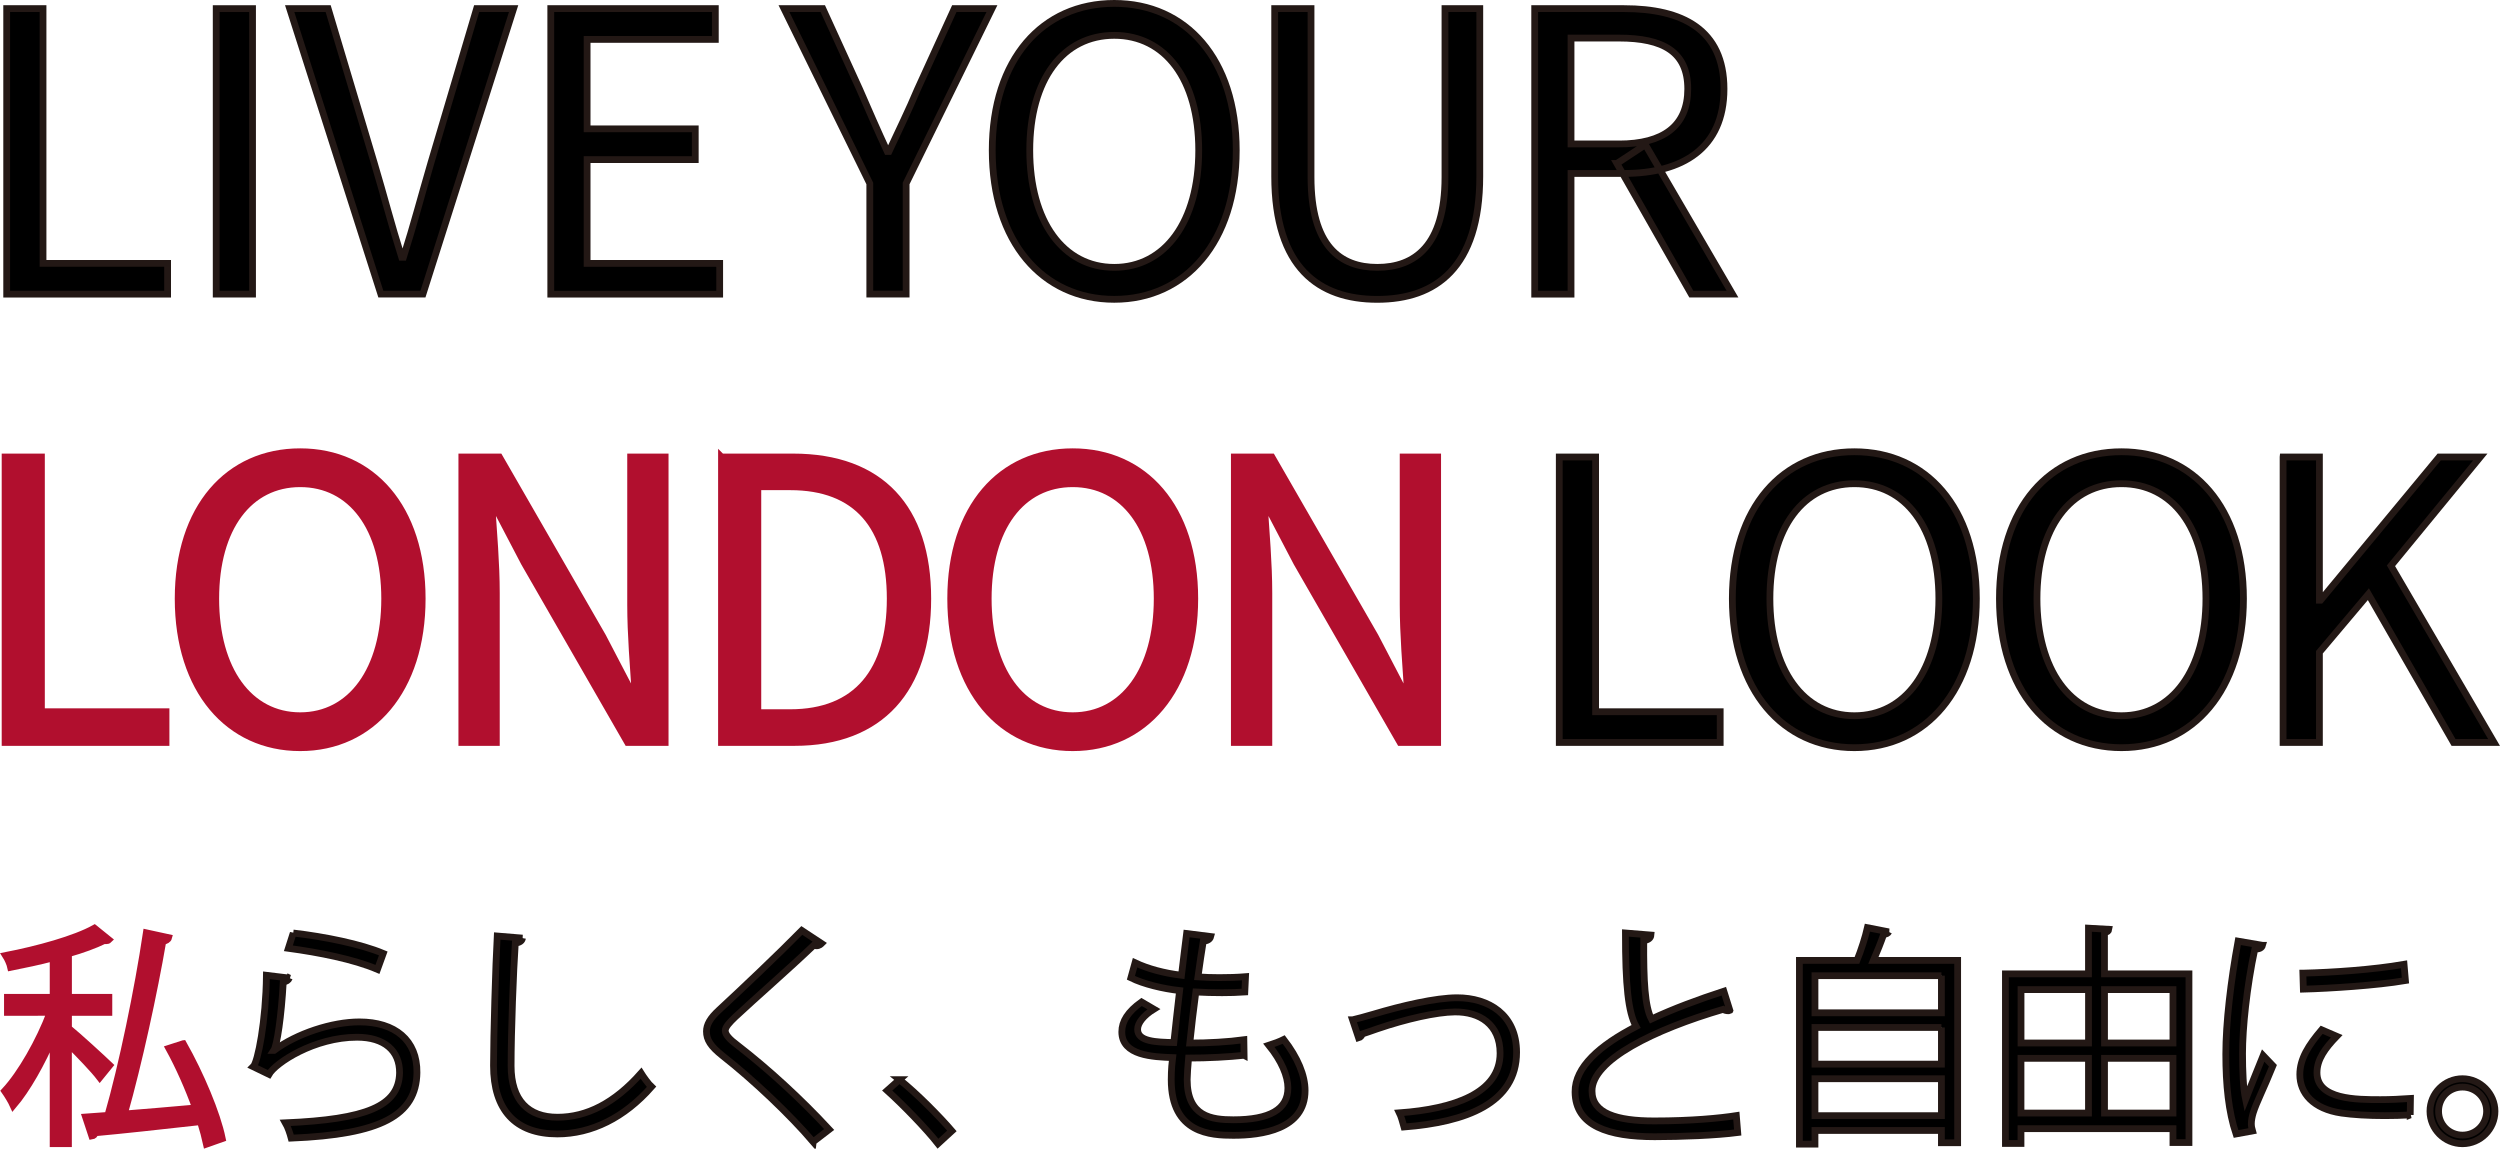 <svg id="_レイヤー_2" data-name="レイヤー 2" xmlns="http://www.w3.org/2000/svg" viewBox="0 0 736.24 338.28"><defs><style>.cls-1{fill:#b10f2e}.cls-2,.cls-3{stroke:#231815;fill:none;stroke-width:2px}.cls-3{stroke:#b10f2e}</style></defs><g id="_レイヤー_1-2" data-name="レイヤー 1"><path d="M1.97 2.54h10.7v75.02h36.69v9.06H1.97V2.54z"/><path class="cls-2" d="M1.97 2.54h10.7v75.02h36.69v9.06H1.97V2.54z"/><path d="M63.67 2.54h10.7v84.07h-10.7V2.54z"/><path class="cls-2" d="M63.67 2.54h10.7v84.07h-10.7V2.54z"/><path d="M85.31 2.54h11.33l13.57 45.45c2.95 9.89 4.98 17.91 8.09 27.77h.51c3.12-9.86 5.19-17.87 8.09-27.77l13.47-45.45h10.89l-26.7 84.07h-12.4L85.31 2.54z"/><path class="cls-2" d="M85.31 2.54h11.33l13.57 45.45c2.95 9.89 4.98 17.91 8.09 27.77h.51c3.12-9.86 5.19-17.87 8.09-27.77l13.47-45.45h10.89l-26.7 84.07h-12.4L85.31 2.54z"/><path d="M162.2 2.54h48.46v9.06H172.9v26.34h31.85V47H172.9v30.57h39.04v9.06H162.2V2.54z"/><path class="cls-2" d="M162.2 2.54h48.46v9.06H172.9v26.34h31.85V47H172.9v30.57h39.04v9.06H162.2V2.54z"/><path d="M256.15 54.03L230.88 2.54h11.43l10.84 23.74c2.7 6.2 5.23 12.04 8.14 18.33h.51c2.91-6.29 5.81-12.14 8.4-18.33l10.84-23.74h11.08l-25.27 51.49v32.58h-10.7V54.03z"/><path class="cls-2" d="M256.15 54.03L230.88 2.54h11.43l10.84 23.74c2.7 6.2 5.23 12.04 8.14 18.33h.51c2.91-6.29 5.81-12.14 8.4-18.33l10.84-23.74h11.08l-25.27 51.49v32.58h-10.7V54.03z"/><path d="M292.21 44.27C292.21 17.34 307.03 1 328.14 1s35.93 16.39 35.93 43.27-14.82 43.88-35.93 43.88-35.93-16.95-35.93-43.88zm60.81 0c0-20.94-9.87-33.86-24.88-33.86s-24.88 12.92-24.88 33.86 9.87 34.47 24.88 34.47 24.88-13.53 24.88-34.47z"/><path class="cls-2" d="M292.21 44.27C292.21 17.34 307.03 1 328.14 1s35.93 16.39 35.93 43.27-14.82 43.88-35.93 43.88-35.93-16.95-35.93-43.88zm60.81 0c0-20.94-9.87-33.86-24.88-33.86s-24.88 12.92-24.88 33.86 9.87 34.47 24.88 34.47 24.88-13.53 24.88-34.47z"/><path d="M375.39 51.89V2.54h10.7v49.65c0 20.2 8.54 26.55 19.52 26.55s19.93-6.35 19.93-26.55V2.54h10.25V51.9c0 26.98-13.03 36.26-30.19 36.26s-30.21-9.27-30.21-36.26z"/><path class="cls-2" d="M375.39 51.89V2.54h10.7v49.65c0 20.2 8.54 26.55 19.52 26.55s19.93-6.35 19.93-26.55V2.54h10.25V51.9c0 26.98-13.03 36.26-30.19 36.26s-30.21-9.27-30.21-36.26z"/><path d="M451.96 2.54h26.33c17.12 0 29.42 6.15 29.42 23.66s-12.3 24.88-29.42 24.88h-15.63v35.54h-10.7V2.54zm24.8 39.86c13.08 0 20.28-5.3 20.28-16.2s-7.2-14.99-20.28-14.99h-14.1v31.18h14.1zm-.58 5.74l8.38-5.53 25.65 44h-12.13l-21.91-38.47z"/><path class="cls-2" d="M451.96 2.54h26.33c17.12 0 29.42 6.15 29.42 23.66s-12.3 24.88-29.42 24.88h-15.63v35.54h-10.7V2.54zm24.8 39.86c13.08 0 20.28-5.3 20.28-16.2s-7.2-14.99-20.28-14.99h-14.1v31.18h14.1zm-.58 5.74l8.38-5.53 25.65 44h-12.13l-21.91-38.47z"/><path class="cls-1" d="M1.5 134.58h10.7v75.02h36.69v9.06H1.5v-84.07z"/><path class="cls-3" d="M1.5 134.58h10.7v75.02h36.69v9.06H1.5v-84.07z"/><path class="cls-1" d="M52.47 176.31c0-26.93 14.82-43.27 35.93-43.27s35.93 16.39 35.93 43.27-14.82 43.88-35.93 43.88-35.93-16.95-35.93-43.88zm60.82 0c0-20.94-9.87-33.86-24.88-33.86s-24.88 12.92-24.88 33.86 9.87 34.47 24.88 34.47 24.88-13.53 24.88-34.47z"/><path class="cls-3" d="M52.47 176.31c0-26.93 14.82-43.27 35.93-43.27s35.93 16.39 35.93 43.27-14.82 43.88-35.93 43.88-35.93-16.95-35.93-43.88zm60.82 0c0-20.94-9.87-33.86-24.88-33.86s-24.88 12.92-24.88 33.86 9.87 34.47 24.88 34.47 24.88-13.53 24.88-34.47z"/><path class="cls-1" d="M136.01 134.58h11.05l30.43 52.85 9.08 17.41h.51c-.54-8.48-1.36-17.96-1.36-26.75v-43.51h10.16v84.07h-11.05l-30.43-52.9-9.08-17.36h-.51c.54 8.51 1.36 17.47 1.36 26.26v44h-10.16v-84.07z"/><path class="cls-3" d="M136.01 134.58h11.05l30.43 52.85 9.08 17.41h.51c-.54-8.48-1.36-17.96-1.36-26.75v-43.51h10.16v84.07h-11.05l-30.43-52.9-9.08-17.36h-.51c.54 8.51 1.36 17.47 1.36 26.26v44h-10.16v-84.07z"/><path class="cls-1" d="M212.48 134.58h21.03c25.85 0 39.71 15.02 39.71 41.73s-13.86 42.34-39.24 42.34h-21.5v-84.07zm20.24 75.3c19.65 0 29.45-12.32 29.45-33.57s-9.8-32.96-29.45-32.96h-9.54v66.53h9.54z"/><path class="cls-3" d="M212.48 134.58h21.03c25.85 0 39.71 15.02 39.71 41.73s-13.86 42.34-39.24 42.34h-21.5v-84.07zm20.24 75.3c19.65 0 29.45-12.32 29.45-33.57s-9.8-32.96-29.45-32.96h-9.54v66.53h9.54z"/><path class="cls-1" d="M279.98 176.31c0-26.93 14.82-43.27 35.93-43.27s35.94 16.39 35.94 43.27-14.82 43.88-35.94 43.88-35.93-16.95-35.93-43.88zm60.81 0c0-20.94-9.87-33.86-24.89-33.86s-24.88 12.92-24.88 33.86 9.87 34.47 24.88 34.47 24.89-13.53 24.89-34.47z"/><path class="cls-3" d="M279.98 176.31c0-26.93 14.82-43.27 35.93-43.27s35.94 16.39 35.94 43.27-14.82 43.88-35.94 43.88-35.93-16.95-35.93-43.88zm60.81 0c0-20.94-9.87-33.86-24.89-33.86s-24.88 12.92-24.88 33.86 9.87 34.47 24.88 34.47 24.89-13.53 24.89-34.47z"/><path class="cls-1" d="M363.51 134.58h11.05l30.43 52.85 9.08 17.41h.51c-.54-8.48-1.36-17.96-1.36-26.75v-43.51h10.16v84.07h-11.05l-30.43-52.9-9.08-17.36h-.51c.54 8.51 1.36 17.47 1.36 26.26v44h-10.16v-84.07z"/><path class="cls-3" d="M363.51 134.58h11.05l30.43 52.85 9.08 17.41h.51c-.54-8.48-1.36-17.96-1.36-26.75v-43.51h10.16v84.07h-11.05l-30.43-52.9-9.08-17.36h-.51c.54 8.51 1.36 17.47 1.36 26.26v44h-10.16v-84.07z"/><path d="M459.2 134.58h10.7v75.02h36.69v9.06H459.2v-84.07z"/><path class="cls-2" d="M459.2 134.58h10.7v75.02h36.69v9.06H459.2v-84.07z"/><path d="M510.17 176.31c0-26.93 14.82-43.27 35.93-43.27s35.93 16.39 35.93 43.27-14.82 43.88-35.93 43.88-35.93-16.95-35.93-43.88zm60.82 0c0-20.94-9.87-33.86-24.88-33.86s-24.88 12.92-24.88 33.86 9.87 34.47 24.88 34.47 24.88-13.53 24.88-34.47z"/><path class="cls-2" d="M510.17 176.31c0-26.93 14.82-43.27 35.93-43.27s35.93 16.39 35.93 43.27-14.82 43.88-35.93 43.88-35.93-16.95-35.93-43.88zm60.82 0c0-20.94-9.87-33.86-24.88-33.86s-24.88 12.92-24.88 33.86 9.87 34.47 24.88 34.47 24.88-13.53 24.88-34.47z"/><path d="M588.83 176.31c0-26.93 14.82-43.27 35.93-43.27s35.93 16.39 35.93 43.27-14.82 43.88-35.93 43.88-35.93-16.95-35.93-43.88zm60.81 0c0-20.94-9.87-33.86-24.88-33.86s-24.88 12.92-24.88 33.86 9.87 34.47 24.88 34.47 24.88-13.53 24.88-34.47z"/><path class="cls-2" d="M588.83 176.31c0-26.93 14.82-43.27 35.93-43.27s35.93 16.39 35.93 43.27-14.82 43.88-35.93 43.88-35.93-16.95-35.93-43.88zm60.81 0c0-20.94-9.87-33.86-24.88-33.86s-24.88 12.92-24.88 33.86 9.87 34.47 24.88 34.47 24.88-13.53 24.88-34.47z"/><path d="M672.36 134.58h10.7v42.17h.35l34.93-42.17h12.1l-26.31 32.04 30.37 52.04h-11.94l-25.08-43.68-14.42 17.1v26.58h-10.7v-84.07z"/><path class="cls-2" d="M672.36 134.58h10.7v42.17h.35l34.93-42.17h12.1l-26.31 32.04 30.37 52.04h-11.94l-25.08-43.68-14.42 17.1v26.58h-10.7v-84.07z"/><path class="cls-1" d="M20.16 302.79c2.66 2.12 10.32 9.16 12.16 10.93l-2.94 3.62c-1.71-2.25-6.01-6.76-9.22-9.91v29.38h-4.51v-31.5c-3.28 7.72-7.72 15.58-11.75 20.29-.55-1.23-1.71-3.14-2.53-4.3 4.78-5.12 10.25-14.76 13.39-23.16H2.19v-4.44h13.46v-11.62c-4.1 1.09-8.4 1.98-12.5 2.8-.2-.96-.89-2.53-1.5-3.48 9.5-1.84 20.43-4.85 26.17-8.06l4.24 3.42c-.21.21-.48.27-.75.27-.21 0-.34 0-.55-.07-2.8 1.37-6.49 2.73-10.59 3.89v12.85h11.89v4.44H20.17v4.65zm33.82 4.57c5.06 8.95 9.98 20.57 11.48 27.95l-4.65 1.64c-.41-1.91-1.02-4.17-1.78-6.63-11.55 1.3-23.5 2.6-31.02 3.28-.07.55-.48.89-.96.96l-1.85-5.6 6.56-.48c4.24-14.69 8.88-37.24 11.34-53.77l6.56 1.43c-.14.55-.82.96-1.71 1.09-2.6 15.17-7.17 36.15-11.34 50.84 6.42-.48 13.73-1.16 20.98-1.78-2.12-5.88-4.92-12.23-7.86-17.56l4.24-1.37z"/><path class="cls-3" d="M20.16 302.79c2.66 2.12 10.32 9.16 12.16 10.93l-2.94 3.62c-1.71-2.25-6.01-6.76-9.22-9.91v29.38h-4.51v-31.5c-3.28 7.72-7.72 15.58-11.75 20.29-.55-1.23-1.71-3.14-2.53-4.3 4.78-5.12 10.25-14.76 13.39-23.16H2.19v-4.44h13.46v-11.62c-4.1 1.09-8.4 1.98-12.5 2.8-.2-.96-.89-2.53-1.5-3.48 9.5-1.84 20.43-4.85 26.17-8.06l4.24 3.42c-.21.21-.48.27-.75.27-.21 0-.34 0-.55-.07-2.8 1.37-6.49 2.73-10.59 3.89v12.85h11.89v4.44H20.17v4.65zm33.82 4.57c5.06 8.95 9.98 20.57 11.48 27.95l-4.65 1.64c-.41-1.91-1.02-4.17-1.78-6.63-11.55 1.3-23.5 2.6-31.02 3.28-.07.55-.48.89-.96.96l-1.85-5.6 6.56-.48c4.24-14.69 8.88-37.24 11.34-53.77l6.56 1.43c-.14.55-.82.96-1.71 1.09-2.6 15.17-7.17 36.15-11.34 50.84 6.42-.48 13.73-1.16 20.98-1.78-2.12-5.88-4.92-12.23-7.86-17.56l4.24-1.37z"/><path d="M85.2 288.03c-.27.68-.82 1.02-1.78 1.16-.55 10.11-1.84 18.72-2.8 20.16h.07c6.7-4.99 17.15-8.4 25.15-8.4 10.52 0 17.08 5.4 16.95 14.96-.2 12.57-10.59 18.18-37.03 19.27-.34-1.3-.96-3.21-1.71-4.51 23.85-1.02 33.41-4.92 33.62-14.69.07-6.56-4.51-10.52-12.5-10.52-12.64 0-24.05 7.58-25.96 10.93l-4.65-2.25c1.37-1.3 3.76-13.53 3.9-26.92l6.76.82zm1.16-13.26c9.29 1.09 19.82 3.21 26.51 6.01l-1.71 4.71c-7.04-3.01-17.22-4.99-26.24-6.22l1.44-4.51z"/><path class="cls-2" d="M85.2 288.03c-.27.68-.82 1.02-1.78 1.16-.55 10.11-1.84 18.72-2.8 20.16h.07c6.7-4.99 17.15-8.4 25.15-8.4 10.52 0 17.08 5.4 16.95 14.96-.2 12.57-10.59 18.18-37.03 19.27-.34-1.3-.96-3.21-1.71-4.51 23.85-1.02 33.41-4.92 33.62-14.69.07-6.56-4.51-10.52-12.5-10.52-12.64 0-24.05 7.58-25.96 10.93l-4.65-2.25c1.37-1.3 3.76-13.53 3.9-26.92l6.76.82zm1.16-13.26c9.29 1.09 19.82 3.21 26.51 6.01l-1.71 4.71c-7.04-3.01-17.22-4.99-26.24-6.22l1.44-4.51z"/><path d="M153.87 276.27c-.14.82-.75 1.3-2.12 1.5-.55 7.93-1.23 26.03-1.23 36.15s5.06 15.1 13.67 15.1 16.81-4.17 24.6-12.98c.68 1.09 2.25 3.28 3.08 4.03-7.99 9.09-17.7 13.87-27.74 13.87-12.44 0-18.79-7.17-18.79-20.09 0-8.61.62-29.79 1.09-38.2l7.45.62z"/><path class="cls-2" d="M153.87 276.27c-.14.82-.75 1.3-2.12 1.5-.55 7.93-1.23 26.03-1.23 36.15s5.06 15.1 13.67 15.1 16.81-4.17 24.6-12.98c.68 1.09 2.25 3.28 3.08 4.03-7.99 9.09-17.7 13.87-27.74 13.87-12.44 0-18.79-7.17-18.79-20.09 0-8.61.62-29.79 1.09-38.2l7.45.62z"/><path d="M239.48 336.27c-6.9-8.06-17.56-18.18-26.78-25.42-3.42-2.73-4.65-4.65-4.65-7.11 0-1.98 1.09-3.89 3.62-6.22 6.22-5.74 17.9-16.81 24.46-23.5l5.81 3.83c-.14.14-.61.68-1.5.68-.27 0-.55-.07-.82-.14-6.83 6.56-17.49 15.85-23.1 21.11-1.64 1.57-2.94 2.94-2.94 4.03 0 1.16 1.23 2.53 3.62 4.3 9.02 6.97 18.65 15.78 26.99 24.8l-4.71 3.62z"/><path class="cls-2" d="M239.48 336.27c-6.9-8.06-17.56-18.18-26.78-25.42-3.42-2.73-4.65-4.65-4.65-7.11 0-1.98 1.09-3.89 3.62-6.22 6.22-5.74 17.9-16.81 24.46-23.5l5.81 3.83c-.14.14-.61.68-1.5.68-.27 0-.55-.07-.82-.14-6.83 6.56-17.49 15.85-23.1 21.11-1.64 1.57-2.94 2.94-2.94 4.03 0 1.16 1.23 2.53 3.62 4.3 9.02 6.97 18.65 15.78 26.99 24.8l-4.71 3.62z"/><path d="M264.89 317.95c5.06 4.03 11.75 10.8 15.44 15.1l-4.1 3.76c-3.42-4.37-10.39-11.55-14.96-15.65l3.62-3.21z"/><path class="cls-2" d="M264.89 317.95c5.06 4.03 11.75 10.8 15.44 15.1l-4.1 3.76c-3.42-4.37-10.39-11.55-14.96-15.65l3.62-3.21z"/><path d="M366.36 310.78c-4.37.48-10.59.82-16.33.82-.21 2.39-.41 5.06-.41 6.35 0 10.93 7.24 11.82 13.6 11.82 10.73 0 16.06-3.08 16.06-9.36 0-3.55-1.91-8-5.6-12.57 1.3-.41 3.28-1.16 4.37-1.71 4.17 5.4 6.29 10.59 6.29 15.03 0 11.48-12.85 13.19-21.11 13.19-6.56 0-18.31-.48-18.31-16.4 0-3.08.27-5.33.41-6.49-5.74-.21-14.96-.55-14.96-7.58 0-3.07 1.78-5.94 5.81-8.81l3.62 2.12c-3.01 1.85-4.78 4.1-4.78 5.95 0 3.62 5.47 3.76 10.66 3.89.48-4.58 1.09-9.98 1.71-15.31-4.92-.55-10.59-1.91-14.35-3.76l1.23-4.44c3.76 1.78 8.54 3.07 13.67 3.69.55-4.3 1.02-8.68 1.5-12.3l7.11.89c-.21.82-.96 1.3-2.19 1.37-.48 2.87-1.03 6.63-1.57 10.52 1.98.14 4.1.21 6.29.21 2.6 0 5.26-.07 7.72-.27l-.21 4.51c-2.05.14-4.37.21-6.7.21-2.67 0-5.33-.07-7.72-.21-.68 5.12-1.3 10.39-1.78 15.03 5.4 0 11.41-.34 15.92-.96l.07 4.58z"/><path class="cls-2" d="M366.36 310.78c-4.37.48-10.59.82-16.33.82-.21 2.39-.41 5.06-.41 6.35 0 10.93 7.24 11.82 13.6 11.82 10.73 0 16.06-3.08 16.06-9.36 0-3.55-1.91-8-5.6-12.57 1.3-.41 3.28-1.16 4.37-1.71 4.17 5.4 6.29 10.59 6.29 15.03 0 11.48-12.85 13.19-21.11 13.19-6.56 0-18.31-.48-18.31-16.4 0-3.08.27-5.33.41-6.49-5.74-.21-14.96-.55-14.96-7.58 0-3.07 1.78-5.94 5.81-8.81l3.62 2.12c-3.01 1.85-4.78 4.1-4.78 5.95 0 3.62 5.47 3.76 10.66 3.89.48-4.58 1.09-9.98 1.71-15.31-4.92-.55-10.59-1.91-14.35-3.76l1.23-4.44c3.76 1.78 8.54 3.07 13.67 3.69.55-4.3 1.02-8.68 1.5-12.3l7.11.89c-.21.82-.96 1.3-2.19 1.37-.48 2.87-1.03 6.63-1.57 10.52 1.98.14 4.1.21 6.29.21 2.6 0 5.26-.07 7.72-.27l-.21 4.51c-2.05.14-4.37.21-6.7.21-2.67 0-5.33-.07-7.72-.21-.68 5.12-1.3 10.39-1.78 15.03 5.4 0 11.41-.34 15.92-.96l.07 4.58z"/><path d="M398.33 300.33c1.23-.27 3.76-.96 6.08-1.64 8.47-2.53 18.38-4.85 24.73-4.85 9.22 0 17.49 4.92 17.49 16.06 0 15.03-14.9 20.57-33.14 22-.27-1.03-.96-3.35-1.37-4.17 16.06-1.16 29.65-5.81 29.65-17.56 0-8.54-6.08-12.23-13.32-12.16-5.47.07-14.28 2.05-22.89 4.99-1.57.55-3.28 1.16-4.37 1.5-.14.55-.61 1.03-1.09 1.16l-1.78-5.33z"/><path class="cls-2" d="M398.33 300.33c1.23-.27 3.76-.96 6.08-1.64 8.47-2.53 18.38-4.85 24.73-4.85 9.22 0 17.49 4.92 17.49 16.06 0 15.03-14.9 20.57-33.14 22-.27-1.03-.96-3.35-1.37-4.17 16.06-1.16 29.65-5.81 29.65-17.56 0-8.54-6.08-12.23-13.32-12.16-5.47.07-14.28 2.05-22.89 4.99-1.57.55-3.28 1.16-4.37 1.5-.14.55-.61 1.03-1.09 1.16l-1.78-5.33z"/><path d="M509.43 297.59c-.13.07-.34.07-.54.07-.48 0-1.03-.14-1.44-.41-20.29 5.95-38.67 14.9-38.61 24.05 0 6.56 7.24 8.81 18.31 8.81s19.4-.82 24.19-1.57l.41 4.99c-6.29.82-16.47 1.23-24.46 1.23-13.53 0-23.37-3.14-23.44-13.19-.07-7.31 7.24-13.73 17.97-19.27-2.32-4.17-3.14-12.09-3.14-27.54l7.52.61c-.07.89-.75 1.44-2.12 1.64-.07 11.96.34 19.41 2.26 23.09 6.42-3.01 13.8-5.74 21.32-8.2l1.78 5.67z"/><path class="cls-2" d="M509.43 297.59c-.13.07-.34.07-.54.07-.48 0-1.03-.14-1.44-.41-20.29 5.95-38.67 14.9-38.61 24.05 0 6.56 7.24 8.81 18.31 8.81s19.4-.82 24.19-1.57l.41 4.99c-6.29.82-16.47 1.23-24.46 1.23-13.53 0-23.37-3.14-23.44-13.19-.07-7.31 7.24-13.73 17.97-19.27-2.32-4.17-3.14-12.09-3.14-27.54l7.52.61c-.07.89-.75 1.44-2.12 1.64-.07 11.96.34 19.41 2.26 23.09 6.42-3.01 13.8-5.74 21.32-8.2l1.78 5.67z"/><path d="M556.23 274.43c-.21.41-.68.68-1.5.75-.75 2.19-1.91 5.12-3.01 7.65h24.8v53.71h-4.78v-3.62H534.5v4.03h-4.58v-54.12h16.95c1.23-3.01 2.46-6.9 3.08-9.63l6.29 1.23zm15.51 12.91H534.5v10.93h37.24v-10.93zm0 15.24H534.5v10.8h37.24v-10.8zm-37.24 25.97h37.24v-10.86H534.5v10.86z"/><path class="cls-2" d="M556.23 274.43c-.21.41-.68.68-1.5.75-.75 2.19-1.91 5.12-3.01 7.65h24.8v53.71h-4.78v-3.62H534.5v4.03h-4.58v-54.12h16.95c1.23-3.01 2.46-6.9 3.08-9.63l6.29 1.23zm15.51 12.91H534.5v10.93h37.24v-10.93zm0 15.24H534.5v10.8h37.24v-10.8zm-37.24 25.97h37.24v-10.86H534.5v10.86z"/><path d="M619.77 286.8h24.87v49.68h-4.71v-4.1h-44.76v4.37h-4.58V286.8h24.46v-13.46l6.01.34c-.07.48-.41.82-1.3.96v12.16zm-4.71 4.64h-19.88v15.72h19.88v-15.72zm-19.89 20.23v16.12h19.88v-16.12h-19.88zm44.76-20.23h-20.16v15.72h20.16v-15.72zm-20.16 36.35h20.16v-16.12h-20.16v16.12z"/><path class="cls-2" d="M619.77 286.8h24.87v49.68h-4.71v-4.1h-44.76v4.37h-4.58V286.8h24.46v-13.46l6.01.34c-.07.48-.41.82-1.3.96v12.16zm-4.71 4.64h-19.88v15.72h19.88v-15.72zm-19.89 20.23v16.12h19.88v-16.12h-19.88zm44.76-20.23h-20.16v15.72h20.16v-15.72zm-20.16 36.35h20.16v-16.12h-20.16v16.12z"/><path d="M666.3 278.39c-.21.75-.89 1.16-2.26 1.09-2.39 11.14-3.62 23.37-3.62 30.75 0 5.12.21 10.32.89 13.53 1.3-3.35 4.24-10.52 5.19-12.91l2.87 3.01c-2.8 6.9-4.85 10.8-5.81 13.87-.34 1.16-.55 2.25-.55 3.21 0 .75.14 1.43.34 2.12l-4.85.89c-2.19-6.49-3.01-14.42-3.01-23.51s1.44-21.46 3.62-33.28l7.18 1.23zm43.52 49.95c-2.46.14-4.99.21-7.52.21-4.85 0-9.43-.27-12.71-.75-8.4-1.23-12.3-5.88-12.3-11.34 0-4.71 2.6-8.68 6.42-13.19l4.44 1.91c-3.42 3.55-5.81 6.83-5.81 10.73 0 7.93 11.62 7.93 18.72 7.93 2.87 0 5.94-.14 8.81-.34l-.07 4.85zm-31.63-41.75c8.81-.21 20.7-1.02 29.79-2.6l.41 4.78c-8.47 1.44-22.21 2.32-30.06 2.53l-.14-4.71z"/><path class="cls-2" d="M666.3 278.39c-.21.75-.89 1.16-2.26 1.09-2.39 11.14-3.62 23.37-3.62 30.75 0 5.12.21 10.32.89 13.53 1.3-3.35 4.24-10.52 5.19-12.91l2.87 3.01c-2.8 6.9-4.85 10.8-5.81 13.87-.34 1.16-.55 2.25-.55 3.21 0 .75.14 1.43.34 2.12l-4.85.89c-2.19-6.49-3.01-14.42-3.01-23.51s1.44-21.46 3.62-33.28l7.18 1.23zm43.52 49.95c-2.46.14-4.99.21-7.52.21-4.85 0-9.43-.27-12.71-.75-8.4-1.23-12.3-5.88-12.3-11.34 0-4.71 2.6-8.68 6.42-13.19l4.44 1.91c-3.42 3.55-5.81 6.83-5.81 10.73 0 7.93 11.62 7.93 18.72 7.93 2.87 0 5.94-.14 8.81-.34l-.07 4.85zm-31.63-41.75c8.81-.21 20.7-1.02 29.79-2.6l.41 4.78c-8.47 1.44-22.21 2.32-30.06 2.53l-.14-4.71z"/><path d="M734.76 327.25c0 5.26-4.3 9.57-9.57 9.57s-9.57-4.3-9.57-9.57 4.3-9.57 9.57-9.57 9.57 4.44 9.57 9.57zm-2.46 0c0-3.96-3.14-7.11-7.11-7.11s-7.04 3.14-7.04 7.11 3.14 7.04 7.04 7.04c4.1 0 7.11-3.28 7.11-7.04z"/><path class="cls-2" d="M734.76 327.25c0 5.26-4.3 9.57-9.57 9.57s-9.57-4.3-9.57-9.57 4.3-9.57 9.57-9.57 9.57 4.44 9.57 9.57zm-2.46 0c0-3.96-3.14-7.11-7.11-7.11s-7.04 3.14-7.04 7.11 3.14 7.04 7.04 7.04c4.1 0 7.11-3.28 7.11-7.04z"/></g></svg>
